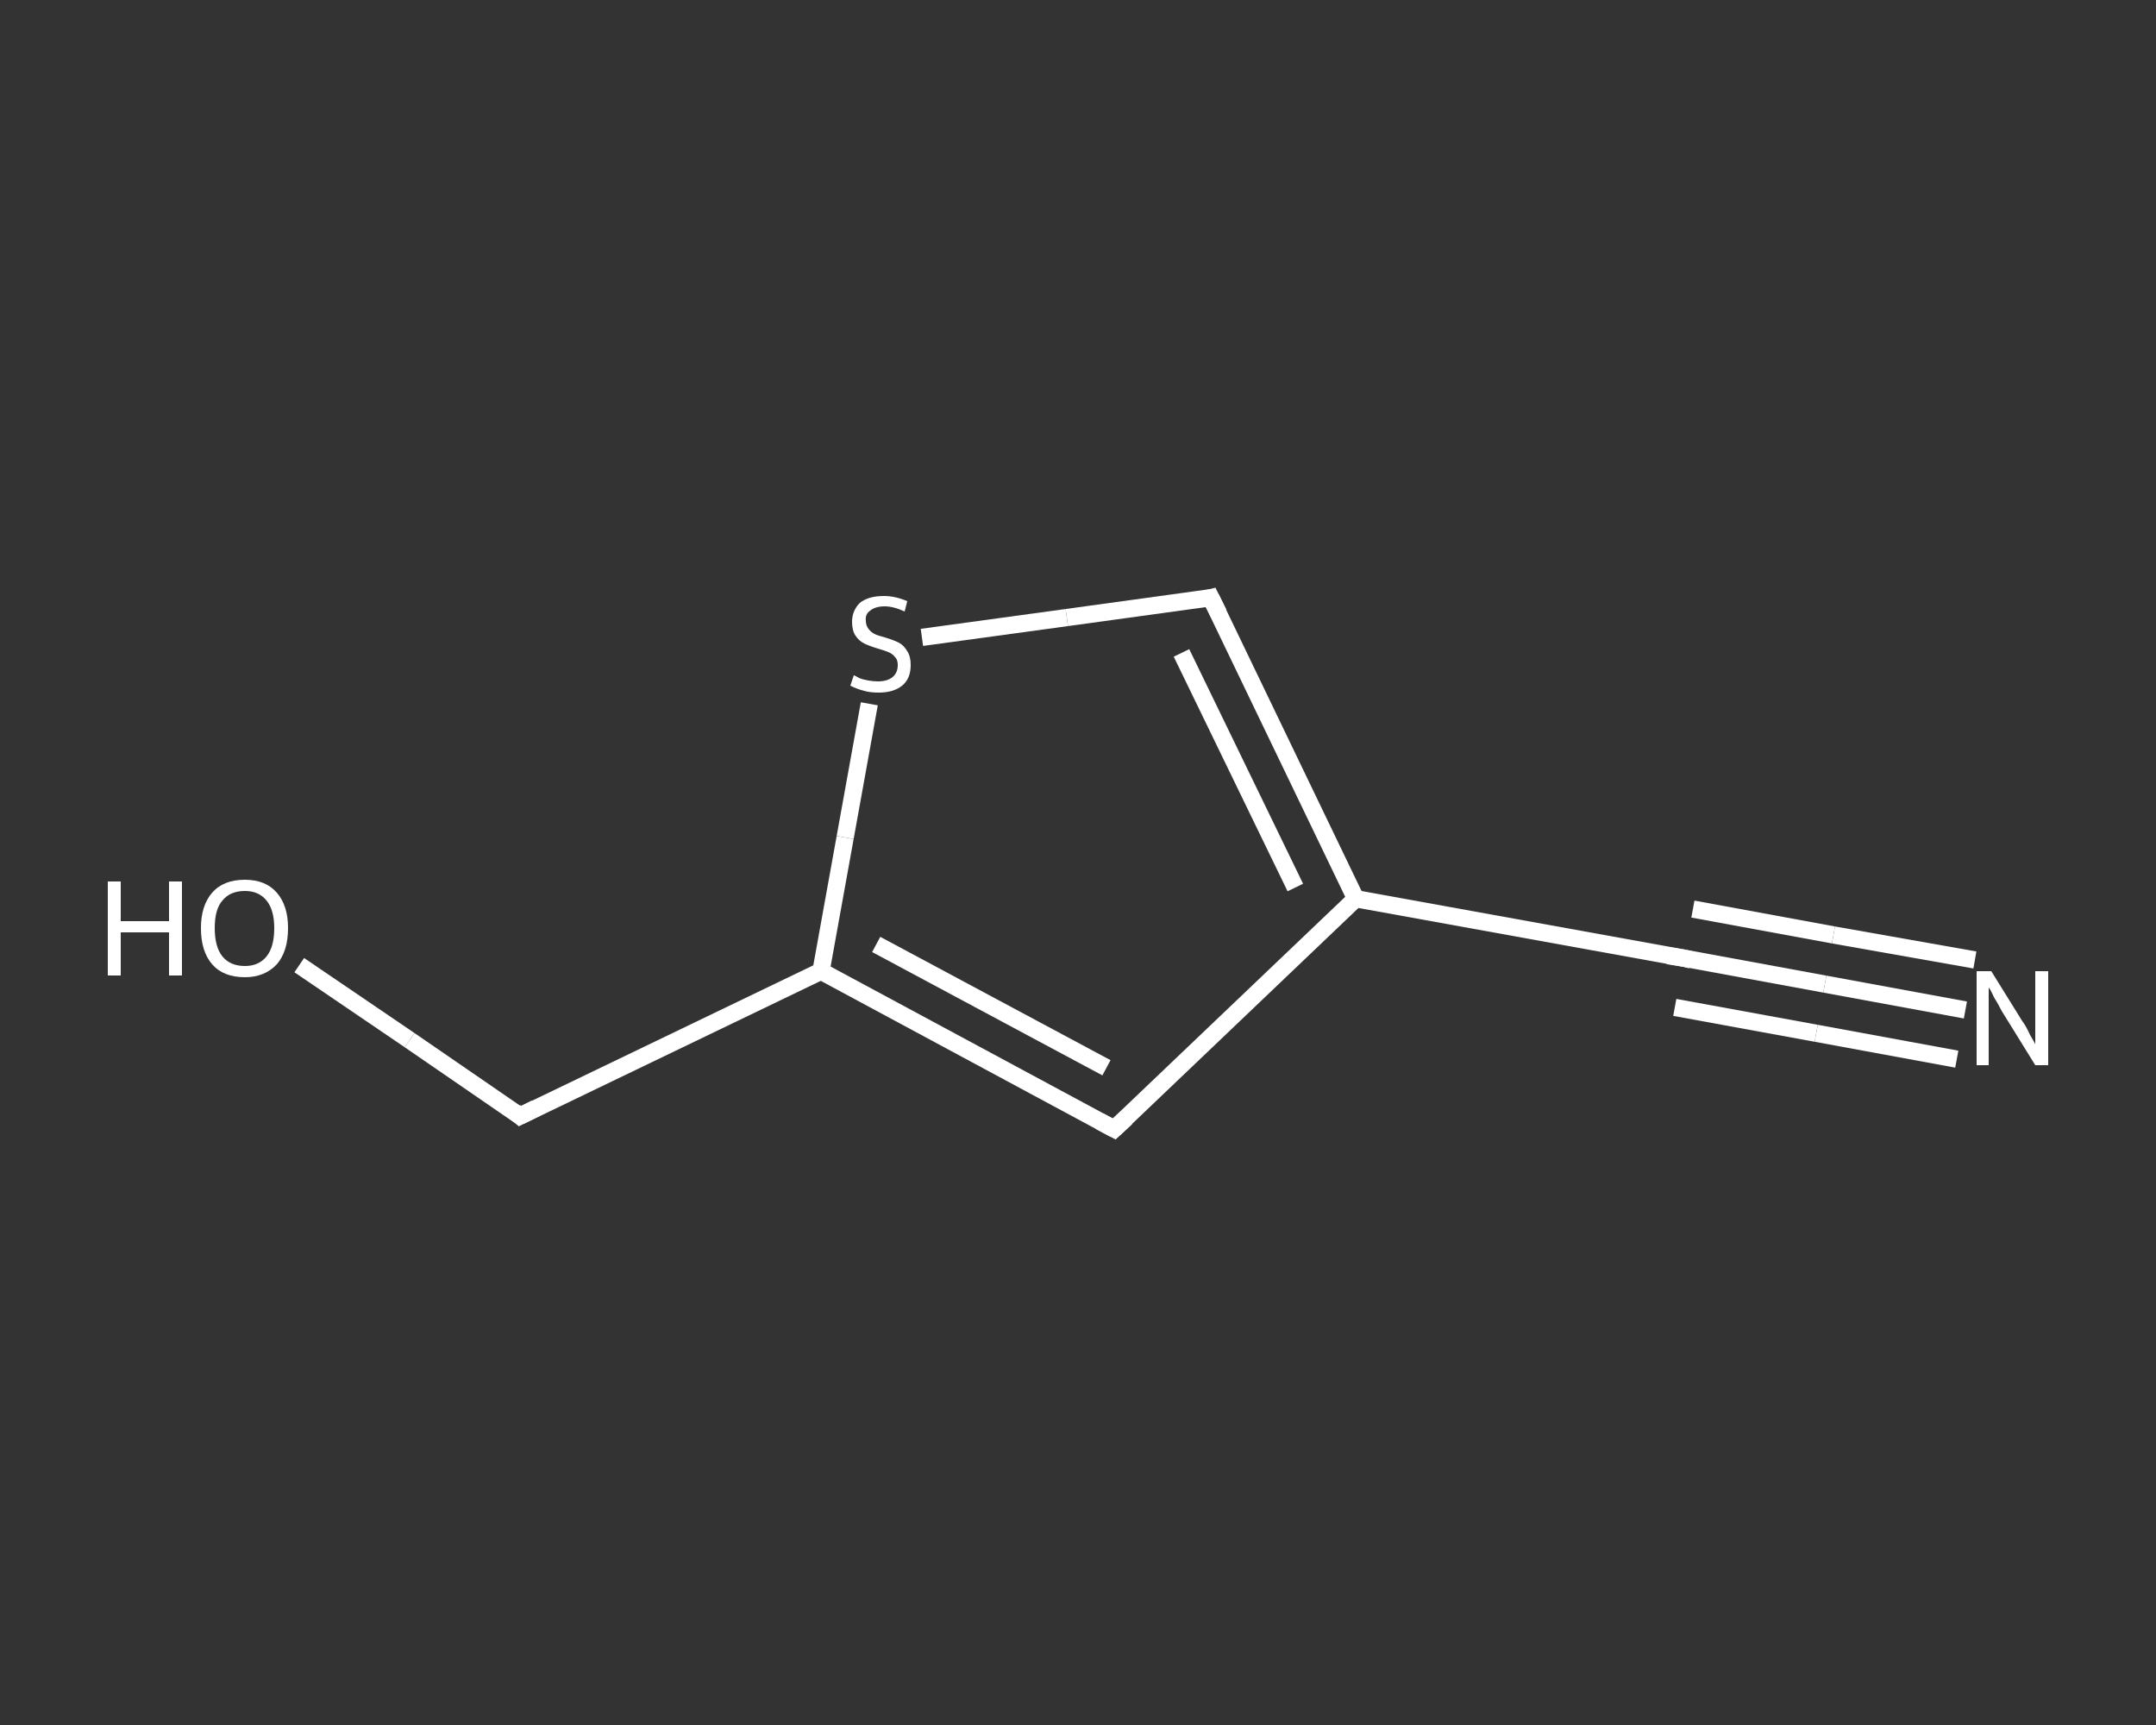 <?xml version='1.0' encoding='iso-8859-1'?>
<svg version='1.1' baseProfile='full'
              xmlns='http://www.w3.org/2000/svg'
                      xmlns:rdkit='http://www.rdkit.org/xml'
                      xmlns:xlink='http://www.w3.org/1999/xlink'
                  xml:space='preserve'
width='250px' height='200px' viewBox='0 0 250 200'>
<rect x="0" y="0" width="250" height="200" fill="#333333" stroke="none"/>
<!-- END OF HEADER -->
<rect style='opacity:1.0;fill:transparent;stroke:none' width='250.0' height='200.0' x='0.0' y='0.0'> </rect>
<path class='bond-0 atom-0 atom-1' d='M 227.9,117.1 L 211.6,114.1' style='fill:none;fill-rule:evenodd;stroke:#FFFFFF;stroke-width:2.0px;stroke-linecap:butt;stroke-linejoin:miter;stroke-opacity:1' />
<path class='bond-0 atom-0 atom-1' d='M 211.6,114.1 L 195.3,111.1' style='fill:none;fill-rule:evenodd;stroke:#FFFFFF;stroke-width:2.0px;stroke-linecap:butt;stroke-linejoin:miter;stroke-opacity:1' />
<path class='bond-0 atom-0 atom-1' d='M 226.9,122.8 L 210.6,119.8' style='fill:none;fill-rule:evenodd;stroke:#FFFFFF;stroke-width:2.0px;stroke-linecap:butt;stroke-linejoin:miter;stroke-opacity:1' />
<path class='bond-0 atom-0 atom-1' d='M 210.6,119.8 L 194.2,116.8' style='fill:none;fill-rule:evenodd;stroke:#FFFFFF;stroke-width:2.0px;stroke-linecap:butt;stroke-linejoin:miter;stroke-opacity:1' />
<path class='bond-0 atom-0 atom-1' d='M 229.0,111.3 L 212.6,108.4' style='fill:none;fill-rule:evenodd;stroke:#FFFFFF;stroke-width:2.0px;stroke-linecap:butt;stroke-linejoin:miter;stroke-opacity:1' />
<path class='bond-0 atom-0 atom-1' d='M 212.6,108.4 L 196.3,105.4' style='fill:none;fill-rule:evenodd;stroke:#FFFFFF;stroke-width:2.0px;stroke-linecap:butt;stroke-linejoin:miter;stroke-opacity:1' />
<path class='bond-1 atom-1 atom-2' d='M 195.3,111.1 L 157.2,104.2' style='fill:none;fill-rule:evenodd;stroke:#FFFFFF;stroke-width:2.0px;stroke-linecap:butt;stroke-linejoin:miter;stroke-opacity:1' />
<path class='bond-2 atom-2 atom-3' d='M 157.2,104.2 L 140.4,69.3' style='fill:none;fill-rule:evenodd;stroke:#FFFFFF;stroke-width:2.0px;stroke-linecap:butt;stroke-linejoin:miter;stroke-opacity:1' />
<path class='bond-2 atom-2 atom-3' d='M 150.2,102.9 L 137.0,75.7' style='fill:none;fill-rule:evenodd;stroke:#FFFFFF;stroke-width:2.0px;stroke-linecap:butt;stroke-linejoin:miter;stroke-opacity:1' />
<path class='bond-3 atom-3 atom-4' d='M 140.4,69.3 L 123.7,71.6' style='fill:none;fill-rule:evenodd;stroke:#FFFFFF;stroke-width:2.0px;stroke-linecap:butt;stroke-linejoin:miter;stroke-opacity:1' />
<path class='bond-3 atom-3 atom-4' d='M 123.7,71.6 L 106.9,73.9' style='fill:none;fill-rule:evenodd;stroke:#FFFFFF;stroke-width:2.0px;stroke-linecap:butt;stroke-linejoin:miter;stroke-opacity:1' />
<path class='bond-4 atom-4 atom-5' d='M 100.8,81.6 L 98.0,97.1' style='fill:none;fill-rule:evenodd;stroke:#FFFFFF;stroke-width:2.0px;stroke-linecap:butt;stroke-linejoin:miter;stroke-opacity:1' />
<path class='bond-4 atom-4 atom-5' d='M 98.0,97.1 L 95.2,112.6' style='fill:none;fill-rule:evenodd;stroke:#FFFFFF;stroke-width:2.0px;stroke-linecap:butt;stroke-linejoin:miter;stroke-opacity:1' />
<path class='bond-5 atom-5 atom-6' d='M 95.2,112.6 L 60.3,129.4' style='fill:none;fill-rule:evenodd;stroke:#FFFFFF;stroke-width:2.0px;stroke-linecap:butt;stroke-linejoin:miter;stroke-opacity:1' />
<path class='bond-6 atom-6 atom-7' d='M 60.3,129.4 L 47.5,120.6' style='fill:none;fill-rule:evenodd;stroke:#FFFFFF;stroke-width:2.0px;stroke-linecap:butt;stroke-linejoin:miter;stroke-opacity:1' />
<path class='bond-6 atom-6 atom-7' d='M 47.5,120.6 L 34.7,111.9' style='fill:none;fill-rule:evenodd;stroke:#FFFFFF;stroke-width:2.0px;stroke-linecap:butt;stroke-linejoin:miter;stroke-opacity:1' />
<path class='bond-7 atom-5 atom-8' d='M 95.2,112.6 L 129.2,130.9' style='fill:none;fill-rule:evenodd;stroke:#FFFFFF;stroke-width:2.0px;stroke-linecap:butt;stroke-linejoin:miter;stroke-opacity:1' />
<path class='bond-7 atom-5 atom-8' d='M 101.6,109.5 L 128.3,123.8' style='fill:none;fill-rule:evenodd;stroke:#FFFFFF;stroke-width:2.0px;stroke-linecap:butt;stroke-linejoin:miter;stroke-opacity:1' />
<path class='bond-8 atom-8 atom-2' d='M 129.2,130.9 L 157.2,104.2' style='fill:none;fill-rule:evenodd;stroke:#FFFFFF;stroke-width:2.0px;stroke-linecap:butt;stroke-linejoin:miter;stroke-opacity:1' />
<path d='M 196.1,111.3 L 195.3,111.1 L 193.4,110.8' style='fill:none;stroke:#FFFFFF;stroke-width:2.0px;stroke-linecap:butt;stroke-linejoin:miter;stroke-opacity:1;' />
<path d='M 141.3,71.1 L 140.4,69.3 L 139.6,69.5' style='fill:none;stroke:#FFFFFF;stroke-width:2.0px;stroke-linecap:butt;stroke-linejoin:miter;stroke-opacity:1;' />
<path d='M 62.1,128.5 L 60.3,129.4 L 59.7,128.9' style='fill:none;stroke:#FFFFFF;stroke-width:2.0px;stroke-linecap:butt;stroke-linejoin:miter;stroke-opacity:1;' />
<path d='M 127.5,130.0 L 129.2,130.9 L 130.6,129.6' style='fill:none;stroke:#FFFFFF;stroke-width:2.0px;stroke-linecap:butt;stroke-linejoin:miter;stroke-opacity:1;' />
<path class='atom-0' d='M 230.9 112.6
L 234.5 118.4
Q 234.9 118.9, 235.4 120.0
Q 236.0 121.0, 236.0 121.1
L 236.0 112.6
L 237.5 112.6
L 237.5 123.5
L 236.0 123.5
L 232.1 117.2
Q 231.7 116.4, 231.2 115.6
Q 230.8 114.7, 230.6 114.5
L 230.6 123.5
L 229.2 123.5
L 229.2 112.6
L 230.9 112.6
' fill='#FFFFFF'/>
<path class='atom-4' d='M 99.0 78.3
Q 99.1 78.3, 99.6 78.6
Q 100.1 78.8, 100.7 78.9
Q 101.3 79.0, 101.8 79.0
Q 102.9 79.0, 103.5 78.5
Q 104.1 78.0, 104.1 77.1
Q 104.1 76.5, 103.8 76.2
Q 103.5 75.8, 103.0 75.6
Q 102.5 75.4, 101.8 75.2
Q 100.8 74.9, 100.2 74.6
Q 99.6 74.3, 99.2 73.7
Q 98.8 73.1, 98.8 72.1
Q 98.8 70.8, 99.7 69.9
Q 100.7 69.1, 102.5 69.1
Q 103.8 69.1, 105.2 69.7
L 104.9 70.9
Q 103.6 70.3, 102.6 70.3
Q 101.5 70.3, 100.9 70.8
Q 100.3 71.2, 100.4 72.0
Q 100.4 72.5, 100.7 72.9
Q 101.0 73.3, 101.4 73.5
Q 101.8 73.7, 102.6 73.9
Q 103.6 74.2, 104.2 74.5
Q 104.8 74.8, 105.2 75.5
Q 105.6 76.1, 105.6 77.1
Q 105.6 78.7, 104.6 79.5
Q 103.6 80.3, 101.9 80.3
Q 100.9 80.3, 100.2 80.1
Q 99.4 79.9, 98.6 79.5
L 99.0 78.3
' fill='#FFFFFF'/>
<path class='atom-7' d='M 12.5 102.2
L 14.0 102.2
L 14.0 106.8
L 19.6 106.8
L 19.6 102.2
L 21.1 102.2
L 21.1 113.1
L 19.6 113.1
L 19.6 108.1
L 14.0 108.1
L 14.0 113.1
L 12.5 113.1
L 12.5 102.2
' fill='#FFFFFF'/>
<path class='atom-7' d='M 23.3 107.6
Q 23.3 105.0, 24.6 103.5
Q 25.9 102.0, 28.4 102.0
Q 30.8 102.0, 32.1 103.5
Q 33.4 105.0, 33.4 107.6
Q 33.4 110.3, 32.1 111.8
Q 30.7 113.3, 28.4 113.3
Q 25.9 113.3, 24.6 111.8
Q 23.3 110.3, 23.3 107.6
M 28.4 112.0
Q 30.0 112.0, 30.9 110.9
Q 31.8 109.8, 31.8 107.6
Q 31.8 105.5, 30.9 104.4
Q 30.0 103.3, 28.4 103.3
Q 26.7 103.3, 25.8 104.4
Q 24.9 105.4, 24.9 107.6
Q 24.9 109.8, 25.8 110.9
Q 26.7 112.0, 28.4 112.0
' fill='#FFFFFF'/>
</svg>
